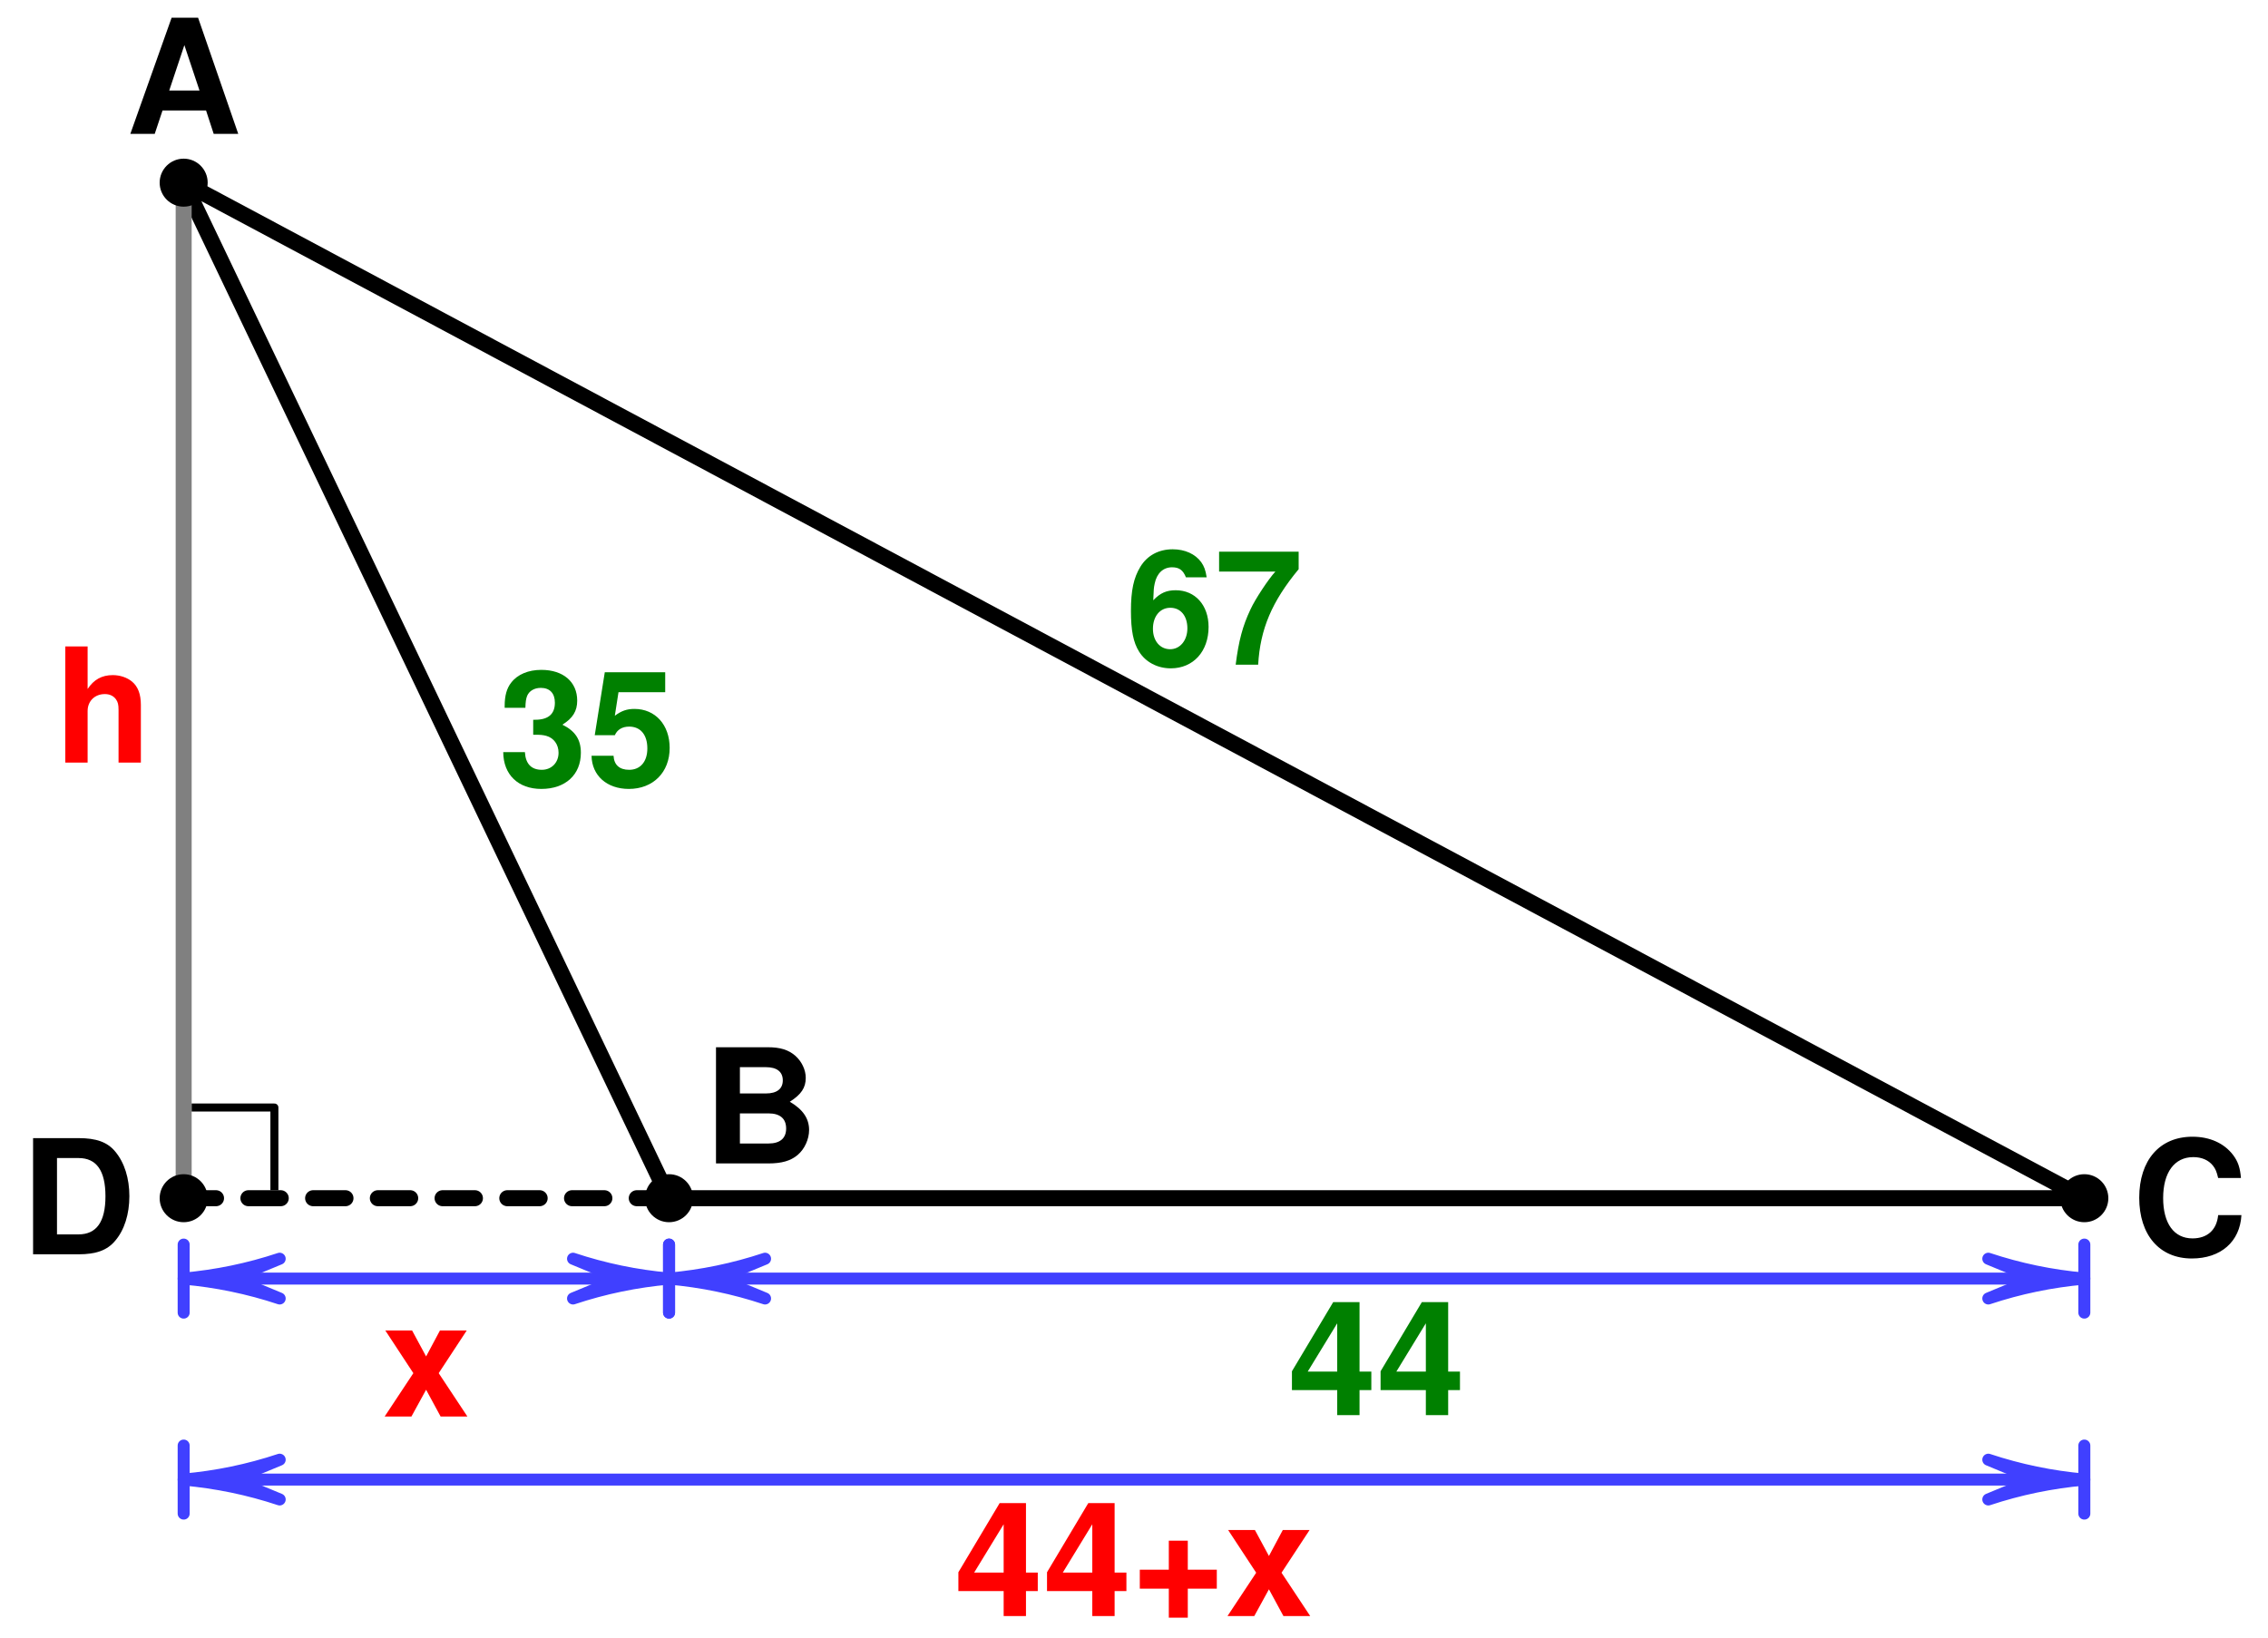 <?xml version='1.0' encoding='ISO-8859-1'?>
<!DOCTYPE svg PUBLIC "-//W3C//DTD SVG 1.1//EN" "http://www.w3.org/Graphics/SVG/1.1/DTD/svg11.dtd">
<!-- This file was generated by dvisvgm 1.0.11 () -->
<!-- Sat May  6 09:44:15 2023 -->
<svg height='102.758pt' version='1.1' viewBox='56.621 54.06 142.264 102.758' width='142.264pt' xmlns='http://www.w3.org/2000/svg' xmlns:xlink='http://www.w3.org/1999/xlink'>
<defs>
<path d='M5.33 -2.91H3.51V-4.73H2.32V-2.91H0.5V-1.72H2.32V0.1H3.51V-1.72H5.33V-2.91Z' id='g1-43'/>
<path d='M2.17 -3.17C2.66 -3.17 2.75 -3.16 2.99 -3.1C3.46 -2.97 3.76 -2.56 3.76 -2.04C3.76 -1.42 3.32 -0.97 2.71 -0.97C2.05 -0.97 1.69 -1.35 1.65 -2.08H0.29C0.3 -0.66 1.23 0.23 2.68 0.23C4.19 0.23 5.16 -0.66 5.16 -2.04C5.16 -2.87 4.8 -3.41 4 -3.8C4.66 -4.21 4.93 -4.66 4.93 -5.31C4.93 -6.49 4.05 -7.24 2.68 -7.24C1.87 -7.24 1.19 -6.96 0.79 -6.44C0.51 -6.09 0.38 -5.61 0.38 -4.98V-4.86H1.68C1.69 -5.24 1.72 -5.43 1.79 -5.61C1.92 -5.92 2.24 -6.11 2.65 -6.11C3.21 -6.11 3.53 -5.77 3.53 -5.18C3.53 -4.47 3.12 -4.11 2.29 -4.11H2.17V-3.17Z' id='g1-51'/>
<path d='M5.22 -2.73H4.48V-7.09H2.83L0.24 -2.75V-1.57H3.08V0H4.48V-1.57H5.22V-2.73ZM3.08 -2.73H1.23L3.08 -5.76V-2.73Z' id='g1-52'/>
<path d='M4.89 -7.09H1.1L0.47 -3.14H1.73C1.88 -3.49 2.2 -3.68 2.63 -3.68C3.34 -3.68 3.77 -3.17 3.77 -2.31C3.77 -1.48 3.33 -0.97 2.63 -0.97C2.02 -0.97 1.68 -1.28 1.65 -1.85H0.27C0.29 -0.61 1.23 0.23 2.61 0.23C4.13 0.23 5.17 -0.81 5.17 -2.34C5.17 -3.79 4.27 -4.79 2.96 -4.79C2.49 -4.79 2.14 -4.67 1.73 -4.36L1.96 -5.84H4.89V-7.09Z' id='g1-53'/>
<path d='M5.07 -5.48C5 -5.94 4.91 -6.17 4.73 -6.43C4.36 -6.94 3.71 -7.24 2.94 -7.24C2.06 -7.24 1.34 -6.85 0.91 -6.14C0.49 -5.45 0.32 -4.66 0.32 -3.37C0.32 -2.15 0.47 -1.39 0.83 -0.82C1.24 -0.16 1.98 0.23 2.82 0.23C4.23 0.23 5.19 -0.83 5.19 -2.37C5.19 -3.73 4.35 -4.67 3.13 -4.67C2.55 -4.67 2.16 -4.5 1.72 -4.04C1.75 -4.79 1.75 -4.79 1.81 -5.09C1.94 -5.73 2.34 -6.11 2.9 -6.11C3.35 -6.11 3.59 -5.93 3.77 -5.48H5.07ZM2.79 -3.57C3.44 -3.57 3.86 -3.06 3.86 -2.28C3.86 -1.52 3.4 -0.97 2.78 -0.97C2.14 -0.97 1.7 -1.5 1.7 -2.25C1.7 -3.03 2.14 -3.57 2.79 -3.57Z' id='g1-54'/>
<path d='M5.28 -7.09H0.29V-5.84H3.82C3.39 -5.38 2.54 -4.09 2.26 -3.47C1.77 -2.44 1.52 -1.51 1.33 0H2.74C2.87 -2.24 3.6 -3.96 5.28 -5.99V-7.09Z' id='g1-55'/>
<path d='M5.01 -1.47L5.49 0H7.03L4.51 -7.29H2.85L0.26 0H1.79L2.28 -1.47H5.01ZM4.6 -2.72H2.7L3.65 -5.57L4.6 -2.72Z' id='g1-65'/>
<path d='M0.82 0H4.1C4.94 0 5.5 -0.16 5.94 -0.53S6.66 -1.52 6.66 -2.1C6.66 -2.82 6.27 -3.39 5.45 -3.87C6.17 -4.33 6.45 -4.75 6.45 -5.37C6.45 -5.87 6.2 -6.4 5.79 -6.76C5.36 -7.13 4.85 -7.29 4.07 -7.29H0.82V0ZM2.32 -6.04H3.95C4.64 -6.04 5.01 -5.75 5.01 -5.21C5.01 -4.68 4.64 -4.39 3.95 -4.39H2.32V-6.04ZM2.32 -3.14H4.11C4.84 -3.14 5.22 -2.81 5.22 -2.19C5.22 -1.58 4.84 -1.25 4.11 -1.25H2.32V-3.14Z' id='g1-66'/>
<path d='M6.82 -4.82C6.77 -5.45 6.64 -5.85 6.33 -6.26C5.77 -7 4.87 -7.41 3.78 -7.41C1.72 -7.41 0.44 -5.94 0.44 -3.58C0.44 -1.24 1.71 0.23 3.74 0.23C5.55 0.23 6.76 -0.82 6.85 -2.49H5.39C5.3 -1.56 4.71 -1.03 3.78 -1.03C2.62 -1.03 1.94 -1.97 1.94 -3.56C1.94 -5.17 2.65 -6.13 3.83 -6.13C4.35 -6.13 4.78 -5.95 5.06 -5.6C5.22 -5.4 5.3 -5.21 5.39 -4.82H6.82Z' id='g1-67'/>
<path d='M0.77 0H3.62C4.73 0 5.43 -0.26 5.92 -0.85C6.5 -1.53 6.81 -2.52 6.81 -3.65C6.81 -4.77 6.5 -5.76 5.92 -6.45C5.43 -7.04 4.74 -7.29 3.62 -7.29H0.77V0ZM2.27 -1.25V-6.04H3.62C4.75 -6.04 5.31 -5.25 5.31 -3.64C5.31 -2.04 4.75 -1.25 3.62 -1.25H2.27Z' id='g1-68'/>
<path d='M0.67 -7.29V0H2.07V-3.24C2.07 -3.86 2.52 -4.3 3.15 -4.3C3.45 -4.3 3.69 -4.19 3.85 -3.97C3.97 -3.79 4.01 -3.65 4.01 -3.3V0H5.41V-3.62C5.41 -4.29 5.23 -4.77 4.86 -5.08C4.55 -5.34 4.1 -5.49 3.65 -5.49C2.96 -5.49 2.46 -5.21 2.07 -4.62V-7.29H0.67Z' id='g1-104'/>
<path d='M3.55 -2.72L5.31 -5.4H3.63L2.76 -3.77L1.88 -5.4H0.2L1.96 -2.72L0.16 0H1.84L2.76 -1.68L3.67 0H5.35L3.55 -2.72Z' id='g1-120'/>
</defs>
<g id='page1'>
<g transform='matrix(1 0 0 1 98.588 129.238)'>
<path d='M -27.435 5.044L -3.011 5.044' fill='none' stroke='#4040ff' stroke-linecap='round' stroke-linejoin='round' stroke-miterlimit='10.037' stroke-width='0.753'/>
</g>
<g transform='matrix(1 0 0 1 98.588 129.238)'>
<path d='M -30.446 5.044C -28.397 5.223 -26.375 5.642 -24.424 6.291L -27.435 5.044L -27.435 5.044L -24.424 3.797C -26.375 4.446 -28.397 4.865 -30.446 5.044Z' fill='#4040ff'/>
</g>
<g transform='matrix(1 0 0 1 98.588 129.238)'>
<path d='M -30.446 5.044C -28.397 5.223 -26.375 5.642 -24.424 6.291L -27.435 5.044L -27.435 5.044L -24.424 3.797C -26.375 4.446 -28.397 4.865 -30.446 5.044Z' fill='none' stroke='#4040ff' stroke-linecap='round' stroke-linejoin='round' stroke-miterlimit='10.037' stroke-width='0.753'/>
</g>
<g transform='matrix(1 0 0 1 98.588 129.238)'>
<path d='M -7.61788e-17 5.044C -2.049 4.865 -4.071 4.446 -6.022 3.797L -3.011 5.044L -3.011 5.044L -6.022 6.291C -4.071 5.642 -2.049 5.223 -7.61788e-17 5.044Z' fill='#4040ff'/>
</g>
<g transform='matrix(1 0 0 1 98.588 129.238)'>
<path d='M -7.61788e-17 5.044C -2.049 4.865 -4.071 4.446 -6.022 3.797L -3.011 5.044L -3.011 5.044L -6.022 6.291C -4.071 5.642 -2.049 5.223 -7.61788e-17 5.044Z' fill='none' stroke='#4040ff' stroke-linecap='round' stroke-linejoin='round' stroke-miterlimit='10.037' stroke-width='0.753'/>
</g>
<g transform='matrix(1 0 0 1 98.588 129.238)'>
<path d='M 0 2.91L 0 7.178' fill='none' stroke='#4040ff' stroke-linecap='round' stroke-linejoin='round' stroke-miterlimit='10.037' stroke-width='0.753'/>
</g>
<g transform='matrix(1 0 0 1 98.588 129.238)'>
<path d='M -30.446 2.91L -30.446 7.178' fill='none' stroke='#4040ff' stroke-linecap='round' stroke-linejoin='round' stroke-miterlimit='10.037' stroke-width='0.753'/>
</g>
<g transform='matrix(1 0 0 1 98.588 129.238)'>
<path d='M 3.011 5.044L 85.764 5.044' fill='none' stroke='#4040ff' stroke-linecap='round' stroke-linejoin='round' stroke-miterlimit='10.037' stroke-width='0.753'/>
</g>
<g transform='matrix(1 0 0 1 98.588 129.238)'>
<path d='M -7.61788e-17 5.044C 2.049 5.223 4.071 5.642 6.022 6.291L 3.011 5.044L 3.011 5.044L 6.022 3.797C 4.071 4.446 2.049 4.865 -7.61788e-17 5.044Z' fill='#4040ff'/>
</g>
<g transform='matrix(1 0 0 1 98.588 129.238)'>
<path d='M -7.61788e-17 5.044C 2.049 5.223 4.071 5.642 6.022 6.291L 3.011 5.044L 3.011 5.044L 6.022 3.797C 4.071 4.446 2.049 4.865 -7.61788e-17 5.044Z' fill='none' stroke='#4040ff' stroke-linecap='round' stroke-linejoin='round' stroke-miterlimit='10.037' stroke-width='0.753'/>
</g>
<g transform='matrix(1 0 0 1 98.588 129.238)'>
<path d='M 88.776 5.044C 86.726 4.865 84.705 4.446 82.753 3.797L 85.764 5.044L 85.764 5.044L 82.753 6.291C 84.705 5.642 86.726 5.223 88.776 5.044Z' fill='#4040ff'/>
</g>
<g transform='matrix(1 0 0 1 98.588 129.238)'>
<path d='M 88.776 5.044C 86.726 4.865 84.705 4.446 82.753 3.797L 85.764 5.044L 85.764 5.044L 82.753 6.291C 84.705 5.642 86.726 5.223 88.776 5.044Z' fill='none' stroke='#4040ff' stroke-linecap='round' stroke-linejoin='round' stroke-miterlimit='10.037' stroke-width='0.753'/>
</g>
<g transform='matrix(1 0 0 1 98.588 129.238)'>
<path d='M 88.776 2.91L 88.776 7.178' fill='none' stroke='#4040ff' stroke-linecap='round' stroke-linejoin='round' stroke-miterlimit='10.037' stroke-width='0.753'/>
</g>
<g transform='matrix(1 0 0 1 98.588 129.238)'>
<path d='M 0 2.91L 0 7.178' fill='none' stroke='#4040ff' stroke-linecap='round' stroke-linejoin='round' stroke-miterlimit='10.037' stroke-width='0.753'/>
</g>
<g transform='matrix(1 0 0 1 98.588 129.238)'>
<path d='M -27.435 17.654L 85.764 17.654' fill='none' stroke='#4040ff' stroke-linecap='round' stroke-linejoin='round' stroke-miterlimit='10.037' stroke-width='0.753'/>
</g>
<g transform='matrix(1 0 0 1 98.588 129.238)'>
<path d='M -30.446 17.654C -28.397 17.834 -26.375 18.252 -24.424 18.901L -27.435 17.654L -27.435 17.654L -24.424 16.407C -26.375 17.056 -28.397 17.475 -30.446 17.654Z' fill='#4040ff'/>
</g>
<g transform='matrix(1 0 0 1 98.588 129.238)'>
<path d='M -30.446 17.654C -28.397 17.834 -26.375 18.252 -24.424 18.901L -27.435 17.654L -27.435 17.654L -24.424 16.407C -26.375 17.056 -28.397 17.475 -30.446 17.654Z' fill='none' stroke='#4040ff' stroke-linecap='round' stroke-linejoin='round' stroke-miterlimit='10.037' stroke-width='0.753'/>
</g>
<g transform='matrix(1 0 0 1 98.588 129.238)'>
<path d='M 88.776 17.654C 86.726 17.475 84.705 17.056 82.753 16.407L 85.764 17.654L 85.764 17.654L 82.753 18.901C 84.705 18.252 86.726 17.834 88.776 17.654Z' fill='#4040ff'/>
</g>
<g transform='matrix(1 0 0 1 98.588 129.238)'>
<path d='M 88.776 17.654C 86.726 17.475 84.705 17.056 82.753 16.407L 85.764 17.654L 85.764 17.654L 82.753 18.901C 84.705 18.252 86.726 17.834 88.776 17.654Z' fill='none' stroke='#4040ff' stroke-linecap='round' stroke-linejoin='round' stroke-miterlimit='10.037' stroke-width='0.753'/>
</g>
<g transform='matrix(1 0 0 1 98.588 129.238)'>
<path d='M 88.776 15.52L 88.776 19.788' fill='none' stroke='#4040ff' stroke-linecap='round' stroke-linejoin='round' stroke-miterlimit='10.037' stroke-width='0.753'/>
</g>
<g transform='matrix(1 0 0 1 98.588 129.238)'>
<path d='M -30.446 15.52L -30.446 19.788' fill='none' stroke='#4040ff' stroke-linecap='round' stroke-linejoin='round' stroke-miterlimit='10.037' stroke-width='0.753'/>
</g><use x='64.536' xlink:href='#g1-65' y='62.461'/>
<use x='100.713' xlink:href='#g1-66' y='127.056'/>
<use x='190.368' xlink:href='#g1-67' y='132.79'/>
<use x='57.926' xlink:href='#g1-68' y='132.758'/>
<g fill='#008000'>
<use x='87.897' xlink:href='#g1-51' y='103.329'/>
<use x='93.457' xlink:href='#g1-53' y='103.329'/>
<use x='127.241' xlink:href='#g1-54' y='95.763'/>
<use x='132.801' xlink:href='#g1-55' y='95.763'/>
</g>
<g fill='#ff0000'>
<use x='80.589' xlink:href='#g1-120' y='142.935'/>
</g>
<g fill='#008000'>
<use x='137.42' xlink:href='#g1-52' y='142.846'/>
<use x='142.98' xlink:href='#g1-52' y='142.846'/>
</g>
<g fill='#ff0000'>
<use x='60.047' xlink:href='#g1-104' y='101.908'/>
<use x='116.497' xlink:href='#g1-52' y='155.456'/>
<use x='122.057' xlink:href='#g1-52' y='155.456'/>
<use x='127.617' xlink:href='#g1-43' y='155.456'/>
<use x='133.457' xlink:href='#g1-120' y='155.456'/>
</g>

<g transform='matrix(1 0 0 1 98.588 129.238)'>
<path d='M -30.446 -63.717L 0 0L 88.776 0L -30.446 -63.717' fill='none' stroke='#000000' stroke-linecap='round' stroke-linejoin='round' stroke-miterlimit='10.037' stroke-width='1.004'/>
</g>
<g transform='matrix(1 0 0 1 98.588 129.238)'>
<path d='M -30.446 -63.717L -30.446 -0' fill='none' stroke='#808080' stroke-linecap='round' stroke-linejoin='round' stroke-miterlimit='10.037' stroke-width='1.004'/>
</g>
<g transform='matrix(1 0 0 1 98.588 129.238)'>
<path d='M -24.755 -0.502L -24.755 -5.691L -29.944 -5.691' fill='none' stroke='#000000' stroke-linecap='butt' stroke-linejoin='round' stroke-miterlimit='10.037' stroke-width='0.502'/>
</g>
<g transform='matrix(1 0 0 1 98.588 129.238)'>
<path d='M -30.446 -0L 0 0' fill='none' stroke='#000000' stroke-linecap='round' stroke-linejoin='round' stroke-miterlimit='10.037' stroke-width='1.004' stroke-dasharray='2.03,2.03'/>
</g>
<g transform='matrix(1 0 0 1 98.588 129.238)'>
<circle cx='-30.446' cy='-63.717' r='1.506' fill='#000000'/>
</g>
<g transform='matrix(1 0 0 1 98.588 129.238)'>
<circle cx='0' cy='-0' r='1.506' fill='#000000'/>
</g>
<g transform='matrix(1 0 0 1 98.588 129.238)'>
<circle cx='88.776' cy='-0' r='1.506' fill='#000000'/>
</g>
<g transform='matrix(1 0 0 1 98.588 129.238)'>
<circle cx='-30.446' cy='-0' r='1.506' fill='#000000'/>
</g></g>
</svg>
